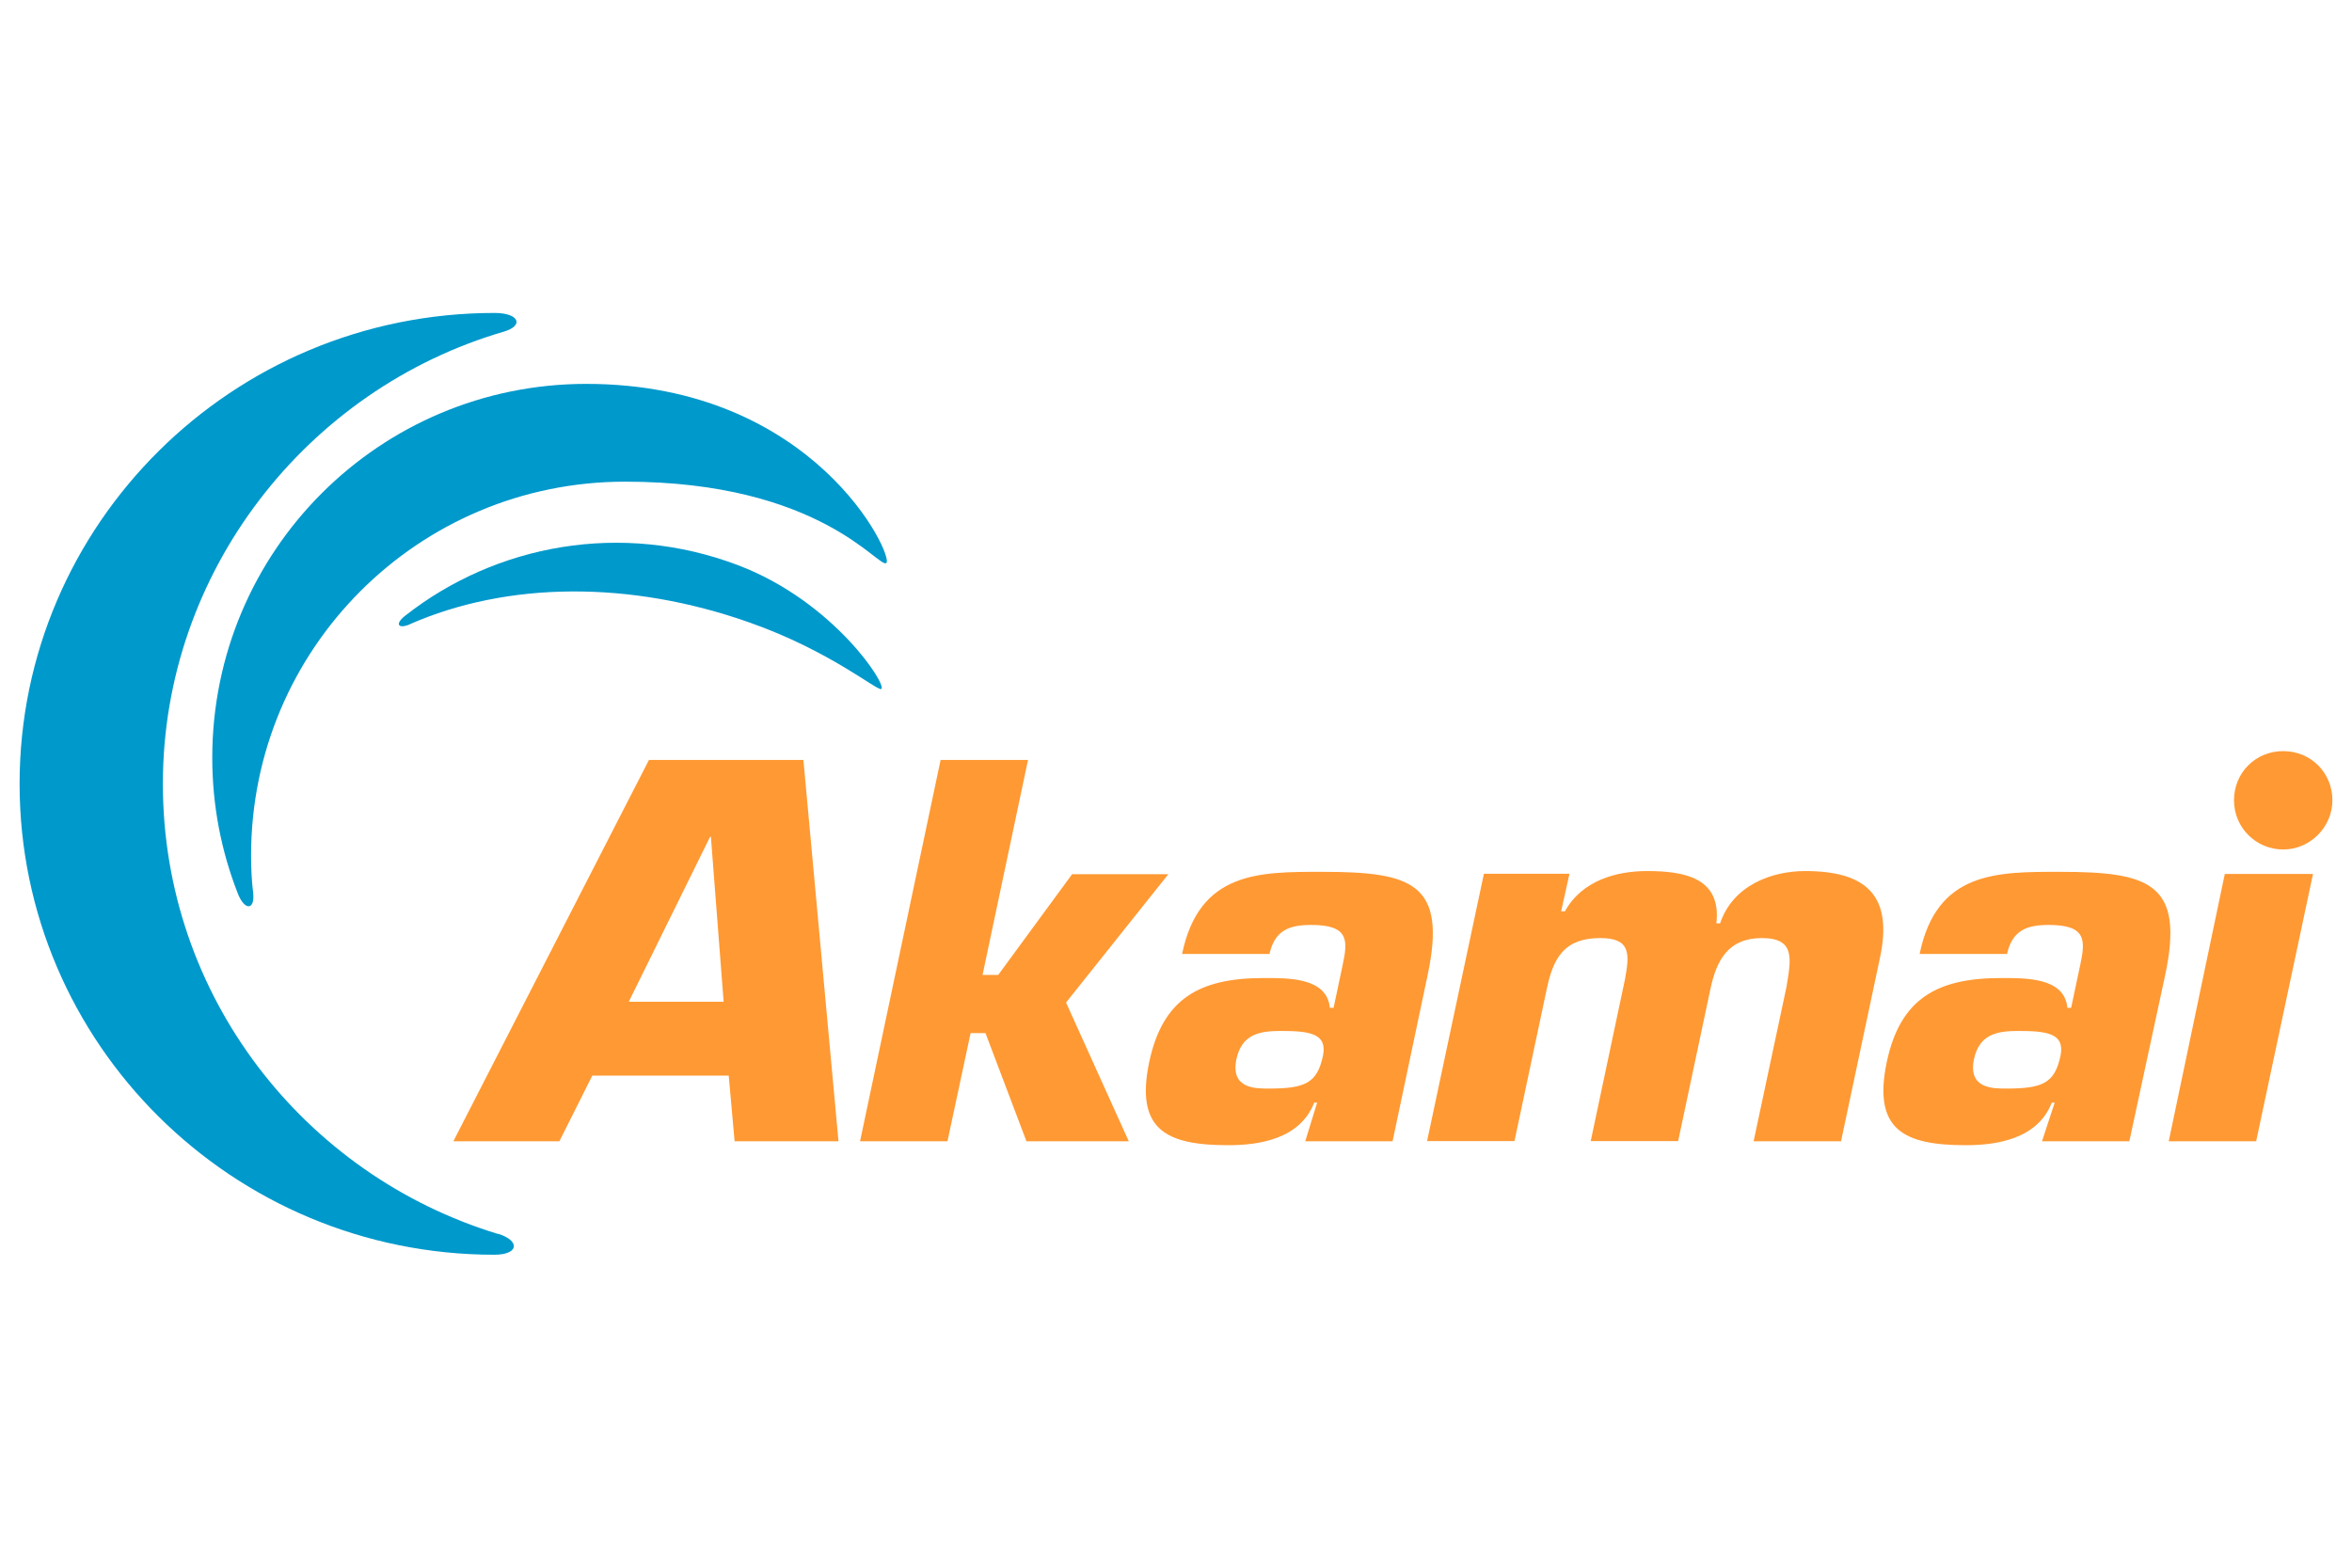 <?xml version="1.0" encoding="UTF-8"?><svg id="svg834" xmlns="http://www.w3.org/2000/svg" width="120" height="80" viewBox="0 0 120 80"><defs><style>.cls-1{fill:#f93;}.cls-1,.cls-2{stroke-width:0px;}.cls-2{fill:#09c;}</style></defs><path id="path1404" class="cls-2" d="M25.41,62.97c-9.9-3.01-17.1-12.15-17.1-22.97s7.35-20.15,17.41-23.08c1.03-.31.76-.95-.49-.95C11.85,15.97,1,26.75,1,40s10.85,24.03,24.22,24.03c1.26,0,1.33-.72.19-1.07"/><path id="path1408" class="cls-2" d="M12.92,45.6c-.08-.65-.11-1.29-.11-1.94,0-10.55,8.53-19.08,19.08-19.08,9.98,0,12.95,4.46,13.33,4.15.42-.3-3.62-9.14-15.31-9.14-10.55,0-19.08,8.53-19.08,19.08,0,2.44.46,4.76,1.29,6.89.34.91.88.91.8.04"/><path id="path1412" class="cls-2" d="M20.92,31.85c4.95-2.17,11.2-2.25,17.33-.08,4.11,1.45,6.51,3.5,6.71,3.39.34-.15-2.4-4.46-7.31-6.32-5.94-2.25-12.34-1.07-16.99,2.59-.53.42-.34.69.27.42"/><path id="path1416" class="cls-1" d="M119,40.84c0,1.37-1.14,2.51-2.51,2.51s-2.51-1.1-2.51-2.51,1.1-2.51,2.51-2.51,2.51,1.1,2.51,2.51"/><path id="path1420" class="cls-1" d="M37.18,54.89l.3,3.35h5.3l-1.79-19.46h-7.88l-9.98,19.46h5.41l1.68-3.35h6.97ZM36.92,51.12h-4.84l4.15-8.42h.04l.65,8.42Z"/><path id="path1424" class="cls-1" d="M50.13,49.75h.8l3.77-5.14h4.91l-5.22,6.55,3.2,7.08h-5.22l-2.09-5.52h-.76l-1.18,5.52h-4.46l4.11-19.46h4.46l-2.32,10.97Z"/><path id="path1436" class="cls-1" d="M66.59,58.24h4.46l1.79-8.49c.99-4.68-.8-5.26-5.37-5.26-3.2,0-6.28-.04-7.16,4.19h4.46c.27-1.22,1.03-1.48,2.13-1.48,1.94,0,1.87.8,1.6,2.06l-.46,2.17h-.19c-.15-1.56-2.13-1.52-3.39-1.52-3.24,0-5.14,1.03-5.83,4.3-.72,3.47.91,4.23,4.04,4.23,1.56,0,3.66-.31,4.38-2.17h.15l-.61,1.98ZM65.33,52.61c1.45,0,2.4.11,2.17,1.26-.3,1.41-.91,1.68-2.78,1.68-.69,0-1.94,0-1.64-1.49.27-1.26,1.14-1.45,2.25-1.45"/><path id="path1440" class="cls-1" d="M80.07,44.61l-.42,1.9h.19c.88-1.6,2.67-2.06,4.19-2.06,1.9,0,3.81.34,3.54,2.67h.19c.65-1.94,2.63-2.67,4.34-2.67,3.16,0,4.5,1.29,3.81,4.46l-1.98,9.33h-4.46l1.68-7.89c.23-1.41.46-2.48-1.26-2.48s-2.32,1.14-2.63,2.63l-1.64,7.73h-4.46l1.75-8.27c.23-1.26.31-2.09-1.26-2.09-1.83,0-2.4.99-2.74,2.63l-1.64,7.73h-4.46l2.9-13.64h4.34Z"/><path id="path1444" class="cls-1" d="M104.18,58.24h4.46l1.83-8.49c.99-4.68-.8-5.26-5.37-5.26-3.2,0-6.29-.04-7.16,4.19h4.46c.27-1.22,1.03-1.48,2.13-1.48,1.94,0,1.87.8,1.6,2.06l-.46,2.17h-.19c-.15-1.56-2.13-1.52-3.39-1.52-3.24,0-5.14,1.03-5.83,4.3-.72,3.47.91,4.23,4.04,4.23,1.56,0,3.66-.31,4.38-2.17h.15l-.65,1.98ZM102.96,52.61c1.45,0,2.4.11,2.17,1.26-.3,1.41-.91,1.68-2.78,1.68-.69,0-1.94,0-1.64-1.49.27-1.26,1.14-1.45,2.25-1.45"/><path id="path1448" class="cls-1" d="M115.11,58.24h-4.46l2.86-13.64h4.5l-2.9,13.64Z"/></svg>
